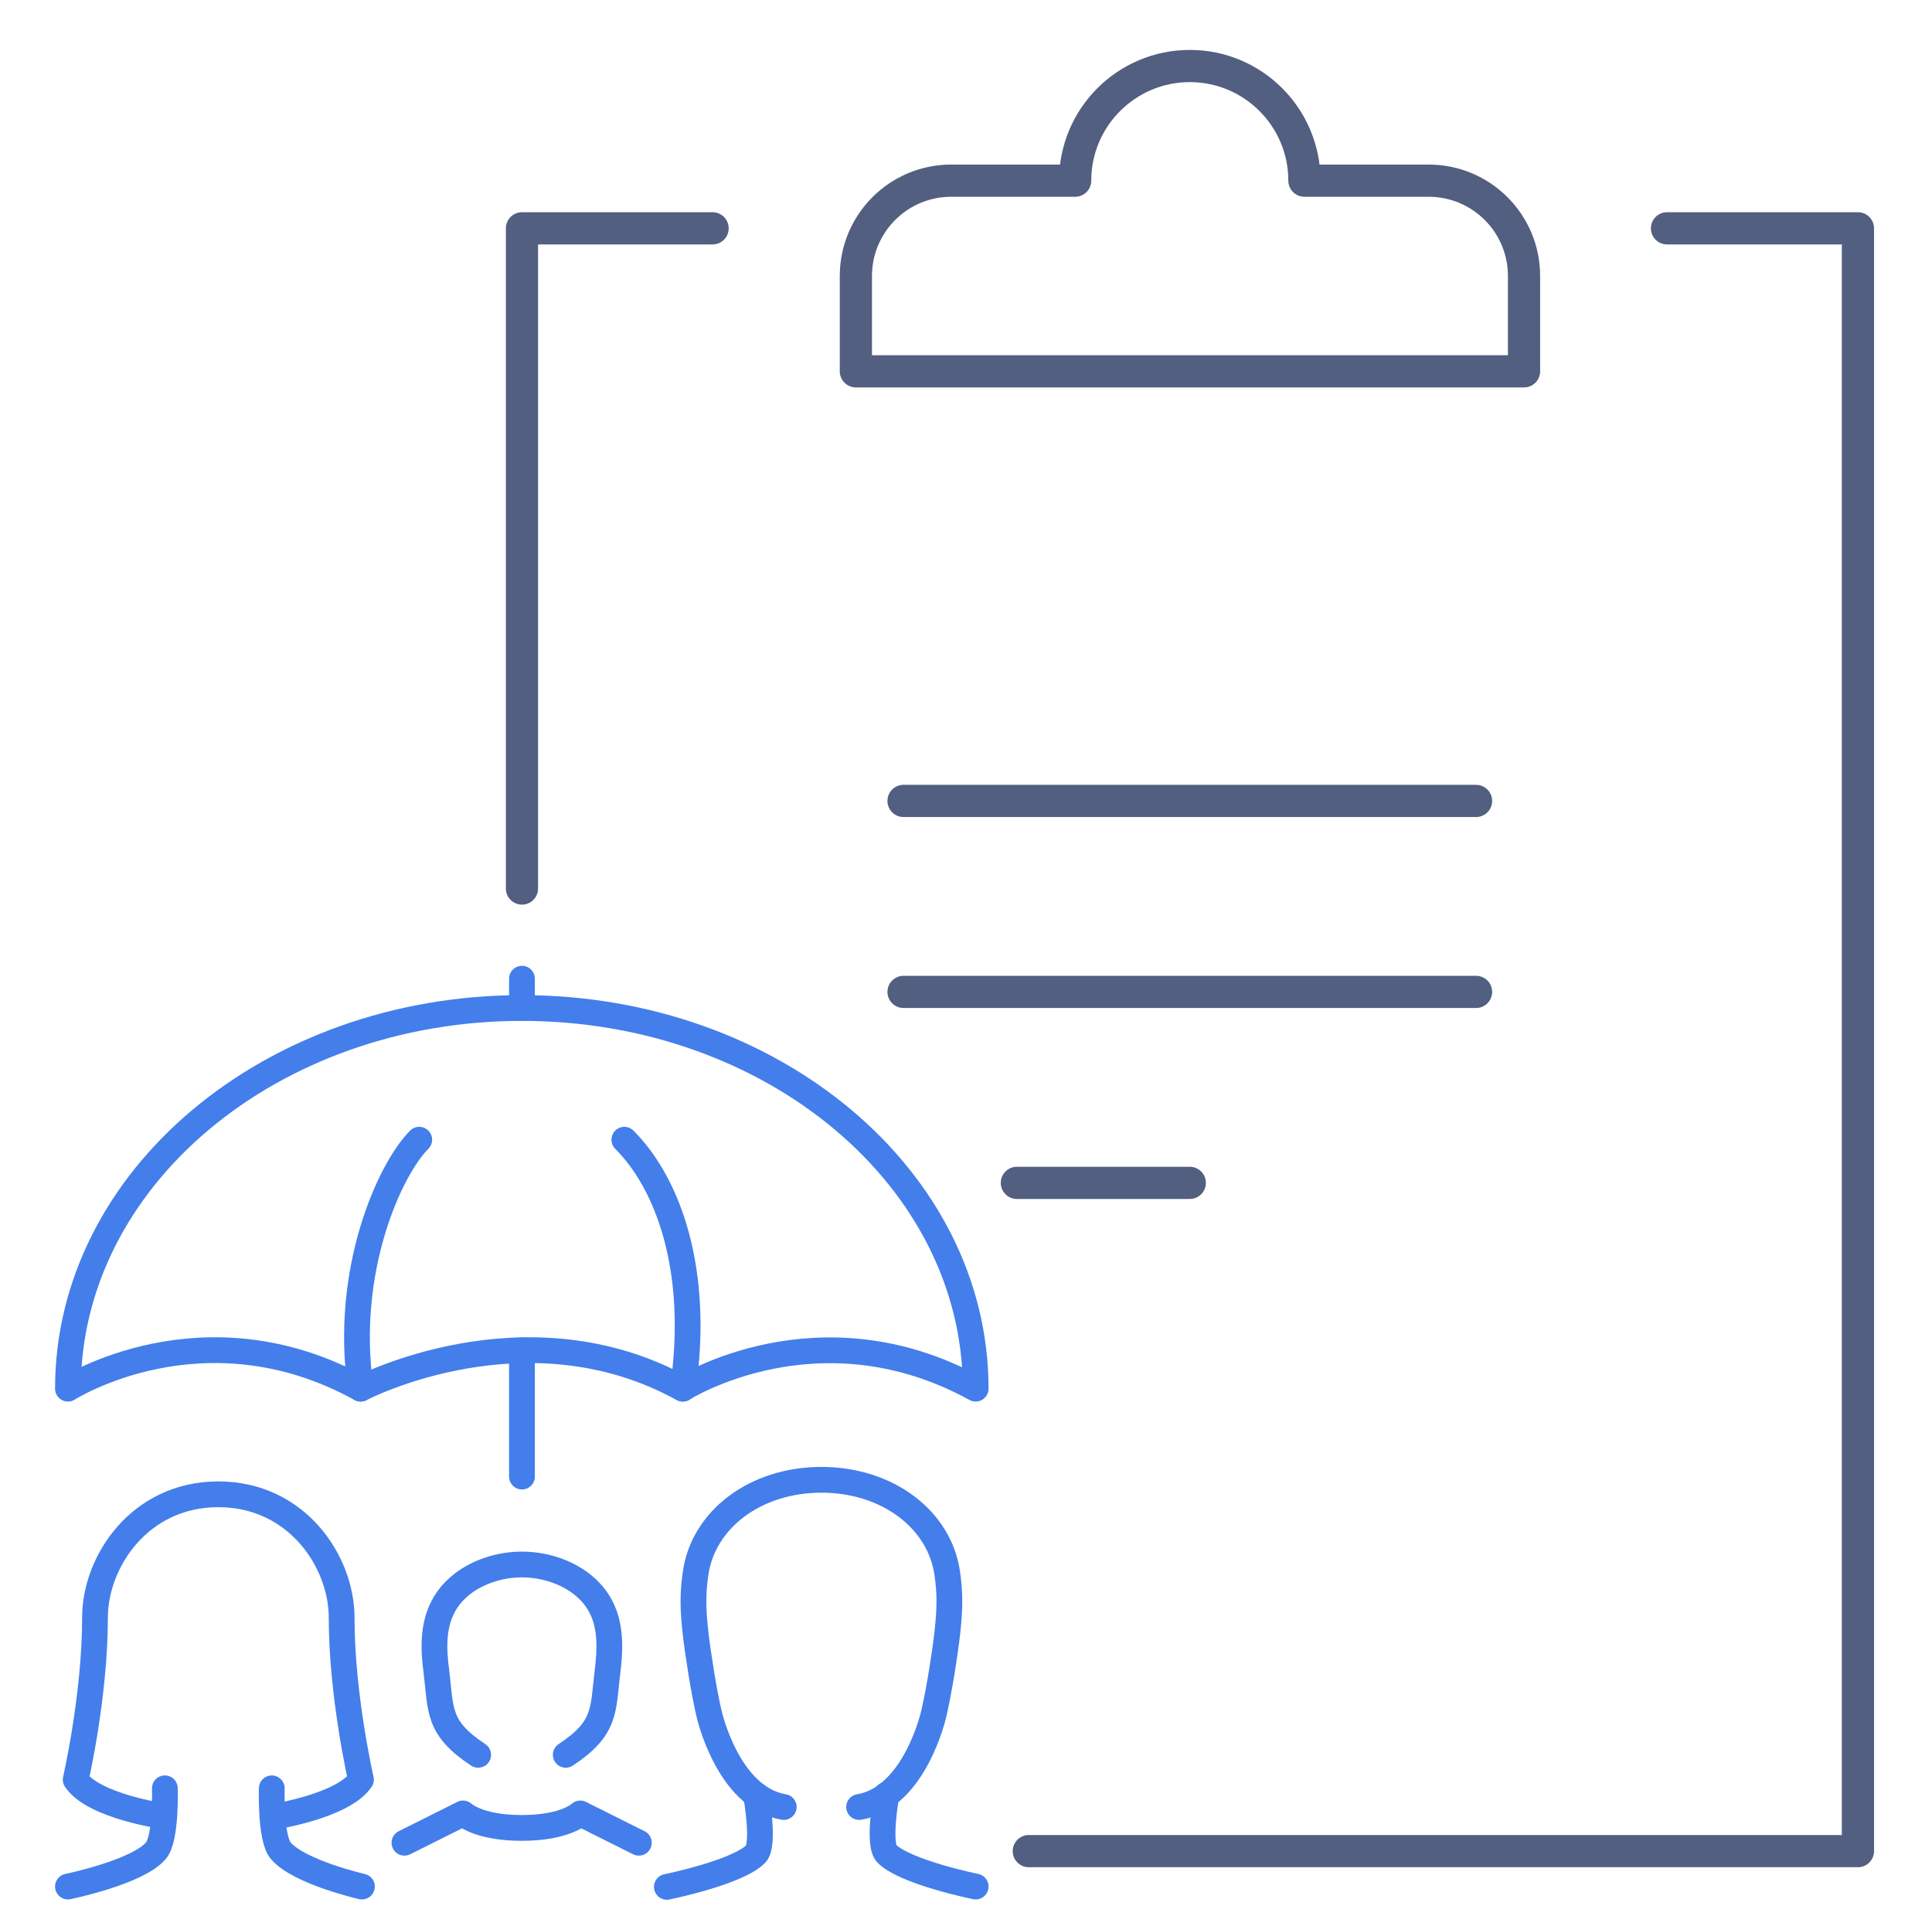 <svg xmlns="http://www.w3.org/2000/svg" xmlns:xlink="http://www.w3.org/1999/xlink" id="&#x56FE;&#x5C42;_1" x="0px" y="0px" viewBox="0 0 600 597" style="enable-background:new 0 0 600 597;" xml:space="preserve"><style type="text/css">	.st0{fill:none;stroke:#525F81;stroke-width:10;stroke-linecap:round;stroke-linejoin:round;stroke-miterlimit:5.333;}	.st1{fill:none;stroke:#437EEB;stroke-width:8;stroke-linecap:round;stroke-linejoin:round;stroke-miterlimit:13.333;}</style><g>	<line class="st0" x1="280.6" y1="248.7" x2="458.4" y2="248.7"></line>	<line class="st0" x1="280.6" y1="308" x2="458.4" y2="308"></line>	<line class="st0" x1="315.8" y1="367.3" x2="369.5" y2="367.3"></line>	<polyline class="st0" points="221.3,70.9 162.1,70.9 162.1,275.9  "></polyline>	<polyline class="st0" points="319.5,574.8 577,574.8 577,70.9 517.7,70.9  "></polyline>	<path class="st0" d="M405.1,56.1c0-19.6-15.9-35.6-35.6-35.6c-19.6,0-35.6,15.9-35.6,35.6h-38.5c-16.4,0-29.6,13.3-29.6,29.6v29.6  h207.5V85.7c0-16.4-13.3-29.6-29.6-29.6H405.1z"></path></g><g id="social_protection_2_">	<g>		<line class="st1" x1="162.1" y1="303.9" x2="162.1" y2="313"></line>		<path class="st1" d="M130.2,353.9c-9.1,9.1-23.5,40.5-18.2,77.3"></path>		<path class="st1" d="M193.9,353.9c13.6,13.6,23.5,40.5,18.2,77.3"></path>		<path class="st1" d="M303,431.2c0-65.3-63.1-118.2-140.9-118.2S21.1,365.9,21.1,431.2c0,0,42.1-26.9,90.9,0c0,0,51.2-26.9,100,0   C212.1,431.2,254.2,404.4,303,431.2z"></path>		<line class="st1" x1="162.1" y1="419.3" x2="162.1" y2="458.5"></line>	</g>	<g>		<path class="st1" d="M84.6,564.2c0,0,21.9-3.3,27.5-11.6c0,0-6-26-6-50.3c0-17.4-13.9-38.3-38.3-38.3s-38.3,20.9-38.3,38.3   c0,24.4-6,50.3-6,50.3C29,560.9,51,564,51,564"></path>		<path class="st1" d="M51.2,555.3c0,0,0.5,15.6-2.8,19.4c-5.8,6.7-27.3,11.1-27.3,11.1"></path>		<path class="st1" d="M84.4,555.3c0,0-0.5,15.6,2.8,19.4c5.8,6.7,25.2,11.1,25.2,11.1"></path>	</g>	<g>		<path class="st1" d="M234.8,557.4c0,0,2.8,15.4-0.1,18.3c-5.8,5.8-27.6,10.2-27.6,10.2"></path>		<path class="st1" d="M275.3,557.3c0,0-2.8,15.4,0.1,18.3c5.8,5.8,27.6,10.2,27.6,10.2"></path>		<path class="st1" d="M243.4,561.1c-17.4-2.9-23.2-29-23.2-29c-1.6-6.8-3.4-18.2-4.2-25.1c-0.9-8-0.8-12.6,0-18.3   c2.3-16.8,18.5-29.2,39.1-29.2c20.6,0,36.8,12.4,39.1,29.2c0.8,5.7,0.9,10.2,0,18.3c-0.8,7-2.6,18.3-4.2,25.1   c0,0-5.8,26.1-23.2,29"></path>	</g>	<g id="_x3C_Grupo_x3E__439_">		<path class="st1" d="M198.4,572.2l-18.2-9.1c0,0-4.5,4.5-18.2,4.5c-13.6,0-18.2-4.5-18.2-4.5l-18.2,9.1"></path>		<path class="st1" d="M175.7,544.9c12.7-8.4,11.5-13.9,13-26.1c0.8-6.6,1.1-13.8-2.1-19.9c-2.9-5.6-8.3-9.4-14.2-11.4   c-3.2-1.1-6.8-1.7-10.3-1.7c-3.6,0-7.1,0.6-10.3,1.7c-5.9,2-11.3,5.8-14.2,11.4c-3.2,6.1-3,13.2-2.1,19.9   c1.5,12.3,0.3,17.7,13,26.1"></path>	</g></g></svg>